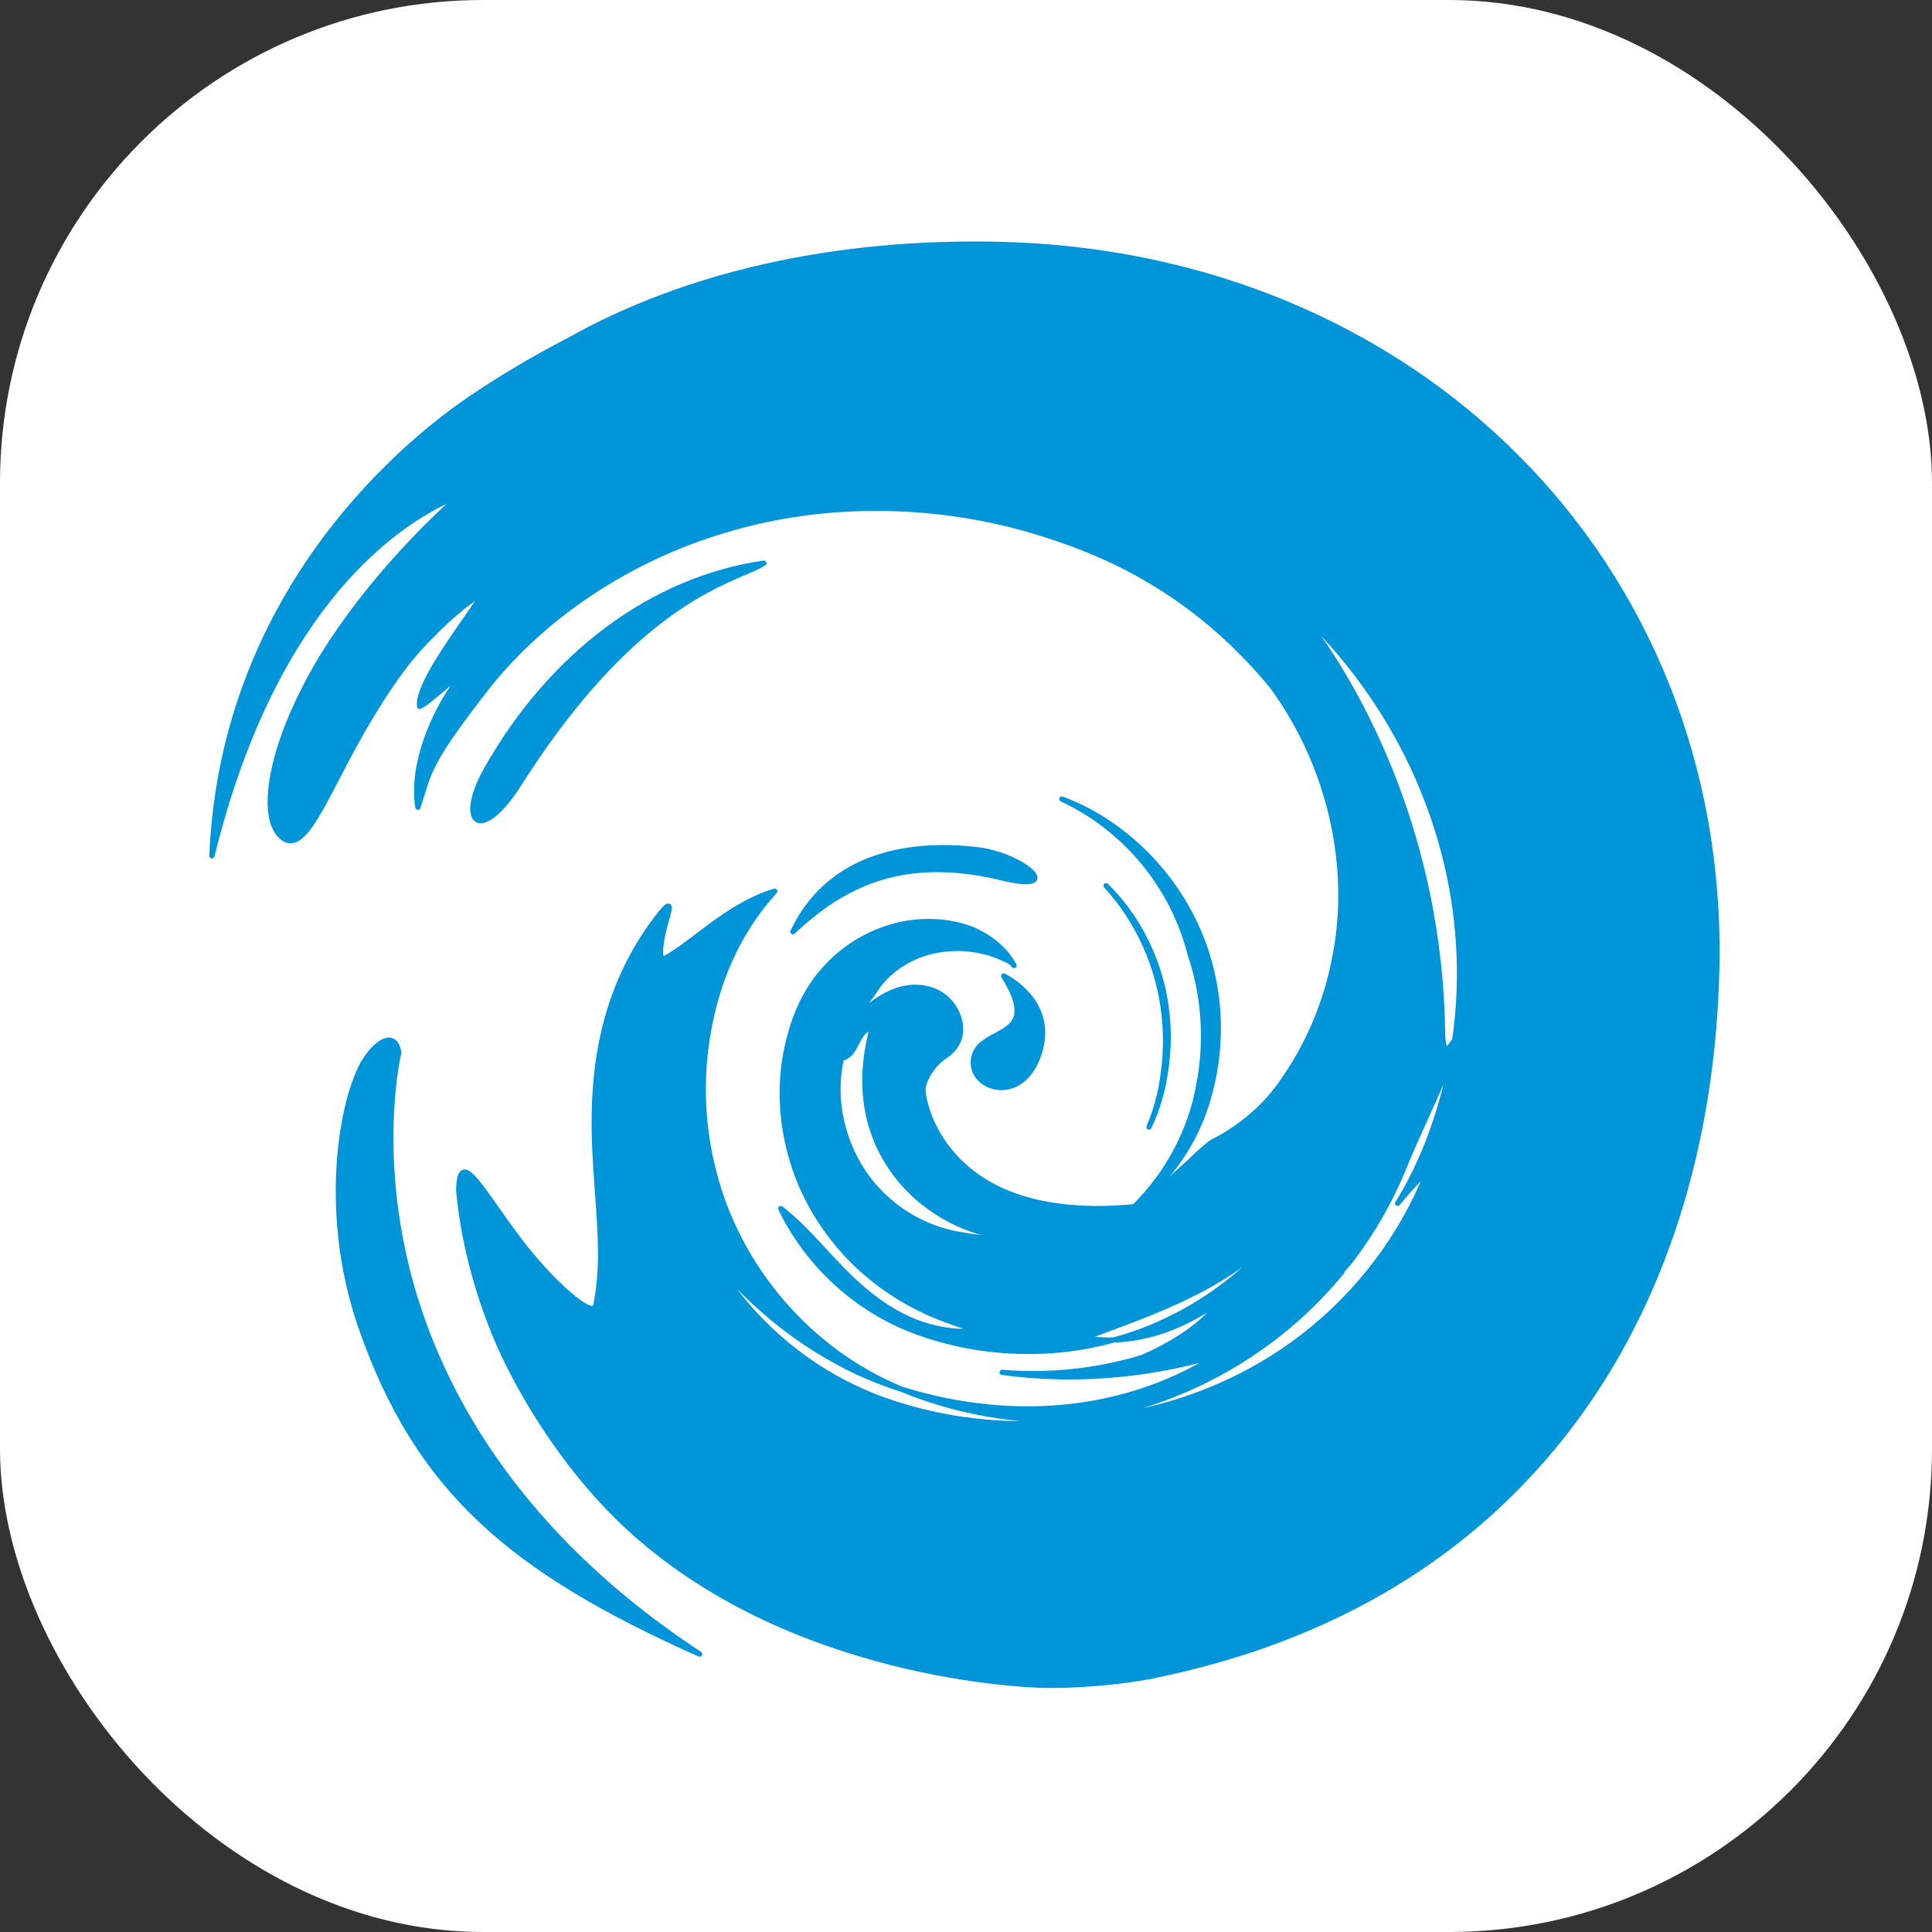 <?xml version="1.0" encoding="UTF-8"?> <svg xmlns="http://www.w3.org/2000/svg" width="120" height="120" viewBox="0 0 120 120" fill="none"><rect x="0" y="0" width="120" height="120" fill="#333333" stroke="none"/><rect width="120" height="120" rx="30" fill="white"></rect><path d="M60.826 52.629C60.193 52.55 59.566 52.503 58.96 52.492C55.647 52.421 51.248 53.285 49.101 57.802C49.069 57.873 49.089 57.956 49.152 58.002C49.18 58.022 49.213 58.032 49.245 58.033C49.286 58.033 49.327 58.019 49.36 57.988C52.226 55.278 55.056 54.102 58.535 54.176C59.672 54.201 60.89 54.368 62.152 54.676C62.789 54.831 63.3 54.914 63.669 54.922C64.16 54.932 64.42 54.804 64.438 54.542C64.485 53.892 62.494 52.836 60.826 52.629Z" fill="#0094D9"></path><path d="M72.04 67.028L72.012 67.199C71.989 67.32 71.969 67.444 71.966 67.5L71.84 68.049C71.701 68.656 71.48 69.328 71.215 69.941C71.18 70.021 71.218 70.116 71.299 70.152C71.318 70.161 71.34 70.165 71.361 70.167C71.424 70.168 71.483 70.134 71.512 70.075C71.809 69.452 72.062 68.772 72.222 68.157L72.367 67.606L72.461 67.122C72.521 66.799 72.58 66.45 72.618 66.098C72.783 64.731 72.747 63.353 72.51 61.999C72.029 59.288 70.717 56.765 68.814 54.896C68.75 54.833 68.65 54.831 68.588 54.893C68.524 54.956 68.521 55.055 68.58 55.119C70.334 57.037 71.516 59.431 71.998 62.042C72.238 63.373 72.294 64.713 72.167 66.022C72.142 66.321 72.103 66.641 72.04 67.028Z" fill="#0094D9"></path><path d="M61.977 15.015C51.821 14.799 42.565 16.876 35.212 21.018C33.078 22.123 31.089 23.303 29.131 24.629C25.527 27.068 13.715 36.331 13 53.146C12.996 53.229 13.056 53.301 13.14 53.313C13.223 53.325 13.301 53.273 13.32 53.192C16.989 38.316 24.067 33.066 27.736 31.294C23.885 34.877 20.566 39.089 18.757 42.709C16.602 46.904 16.004 50.736 17.307 52.03C17.539 52.257 17.785 52.374 18.033 52.379C19.003 52.399 19.876 50.714 21.084 48.38C21.301 47.959 21.53 47.519 21.771 47.065C22.943 44.878 24.037 43.108 25.118 41.652C26.215 40.151 28.379 38.06 29.495 37.347C29.288 37.654 29.045 38.006 28.776 38.391C27.425 40.337 25.742 42.757 25.905 43.899C25.911 43.947 25.939 43.99 25.981 44.015C26.023 44.042 26.073 44.044 26.119 44.029C26.407 43.924 26.954 43.463 27.533 42.974C27.685 42.845 27.843 42.712 27.996 42.583C26.885 44.19 25.359 47.335 25.794 50.166C25.805 50.239 25.866 50.297 25.941 50.302C26.015 50.319 26.084 50.264 26.108 50.193C26.212 49.883 26.297 49.611 26.375 49.357C26.839 47.857 27.095 47.031 30.127 43.111C33.653 38.489 39.121 34.827 45.129 33.069C48.315 32.113 51.688 31.667 55.155 31.741C58.2 31.806 61.212 32.272 64.109 33.127C65.709 33.602 67.245 34.165 68.547 34.754C69.878 35.35 71.201 36.078 72.476 36.917C74.858 38.487 77.019 40.446 78.894 42.737C82.465 47.617 83.895 53.923 82.716 59.605C82.206 62.172 81.217 64.566 79.77 66.725C79.123 67.72 78.456 68.484 77.61 69.201C76.879 69.829 76.079 70.362 75.21 70.795C74.856 71.034 74.443 71.421 73.963 71.869C73.679 72.135 73.373 72.423 73.04 72.714C72.902 72.835 72.765 72.97 72.627 73.108C73.775 71.743 74.645 70.144 75.153 68.434C75.922 65.911 76.041 63.228 75.5 60.675C74.472 55.641 70.746 51.246 66.011 49.477C65.928 49.448 65.838 49.485 65.804 49.566C65.772 49.646 65.807 49.738 65.885 49.775C69.783 51.588 72.727 55.153 73.769 59.327C74.643 61.889 74.825 64.678 74.295 67.398C73.812 70.124 72.433 72.74 70.409 74.772L70.381 74.779C70.337 74.791 70.291 74.803 70.244 74.808C69.371 74.886 68.524 74.917 67.727 74.899C67.726 74.899 67.726 74.899 67.726 74.899C64.036 74.822 61.227 73.744 59.377 71.699C57.722 69.869 57.469 67.896 57.488 67.662C57.538 67.035 58.124 66.169 58.791 65.729C59.521 65.248 59.887 64.542 59.821 63.74C59.745 62.795 59.078 61.837 58.237 61.462C57.055 60.935 55.768 61.102 54.483 61.944C54.31 62.051 54.142 62.174 53.979 62.309L54.478 61.61C55.308 60.281 56.882 59.33 58.591 59.127C59.456 59.01 60.335 59.067 61.186 59.296L61.369 59.341C61.424 59.362 61.439 59.367 61.458 59.369L61.797 59.489V59.487C61.818 59.495 61.836 59.501 61.857 59.503L61.921 59.53C61.967 59.544 62.012 59.569 62.057 59.59L62.114 59.617C62.182 59.651 62.251 59.679 62.319 59.709C62.527 59.796 62.708 59.873 62.852 60.065C62.882 60.107 62.93 60.13 62.978 60.13C62.981 60.13 62.983 60.13 62.986 60.13C63.076 60.133 63.149 60.061 63.152 59.973C63.153 59.928 63.134 59.884 63.105 59.855C62.241 58.239 60.432 57.566 60.354 57.539C58.893 56.998 57.194 56.929 55.584 57.34C53.933 57.766 52.392 58.683 51.246 59.922C50.665 60.534 50.163 61.246 49.759 62.037C49.574 62.382 49.417 62.748 49.228 63.261C49.062 63.727 48.919 64.214 48.8 64.708C47.874 68.512 48.683 72.784 50.966 76.135C52.074 77.774 53.465 79.171 55.105 80.285C55.903 80.831 56.768 81.311 57.677 81.717C58.363 82.017 59.107 82.297 59.837 82.534C59.514 82.536 59.169 82.506 58.823 82.455C58.516 82.41 58.187 82.341 57.852 82.255C57.519 82.165 57.227 82.073 56.96 81.968C55.885 81.555 54.799 80.884 53.736 79.975C52.816 79.19 52.029 78.341 51.269 77.519C50.394 76.575 49.567 75.683 48.591 74.933C48.53 74.888 48.448 74.889 48.39 74.936C48.331 74.983 48.313 75.063 48.346 75.132C50.065 78.699 53.169 81.519 56.865 82.869C58.952 83.637 61.167 84.049 63.444 84.098C65.423 84.14 67.359 83.902 69.199 83.389C71.141 83.323 73.08 82.697 74.979 81.524C74.053 82.481 72.62 83.413 70.897 84.16C68.151 85.002 65.217 85.315 62.261 85.081C62.258 85.081 62.256 85.079 62.253 85.079C62.17 85.078 62.096 85.14 62.087 85.224C62.08 85.31 62.14 85.391 62.227 85.401C63.369 85.556 64.541 85.648 65.711 85.672C68.652 85.736 71.599 85.394 74.49 84.658C71.989 86.059 69.118 86.946 66.123 87.236C65.206 87.327 64.262 87.363 63.316 87.344C60.91 87.292 58.477 86.888 56.08 86.141C56.069 86.134 56.055 86.129 56.04 86.127C50.382 83.806 45.946 78.638 44.462 72.636C43.711 69.684 43.642 66.539 44.264 63.538C44.901 60.389 46.241 57.672 48.242 55.464C48.29 55.41 48.296 55.33 48.258 55.27C48.22 55.207 48.149 55.181 48.075 55.199C46.97 55.513 45.714 56.176 44.349 57.166C43.957 57.446 43.575 57.735 43.206 58.016C42.511 58.544 41.852 59.044 41.223 59.388C41.16 59.212 41.143 58.643 41.524 57.273C41.738 56.551 41.77 56.33 41.675 56.202C41.637 56.149 41.578 56.118 41.511 56.117C41.39 56.114 41.244 56.169 40.703 56.88C36.983 61.731 36.669 67.072 36.757 70.668C36.795 71.908 36.878 73.051 36.958 74.156C37.142 76.695 37.3 78.887 36.838 81.092C36.832 81.107 36.83 81.113 36.791 81.112C36.159 81.099 33.884 79.007 32.125 76.584C31.697 76.017 31.288 75.431 30.924 74.915C29.881 73.426 29.314 72.648 28.864 72.637C28.761 72.636 28.669 72.673 28.593 72.746C28.414 72.919 28.334 73.294 28.331 73.98C28.521 76.054 29.076 79.317 30.641 83.086C31.769 85.815 34.236 90.195 37.682 93.775C47.589 104.068 63.049 104.802 64.85 104.841C66.652 104.88 69.539 104.672 71.619 104.251C82.796 101.985 91.582 96.7 97.734 88.546C103.427 80.999 106.561 71.166 106.796 60.108C107.336 34.956 88.067 15.57 61.977 15.015ZM59.971 76.57C59.606 76.513 59.289 76.455 58.92 76.362C57.52 76.003 56.218 75.299 55.153 74.325C52.835 72.246 51.737 68.858 52.402 65.867C52.922 65.717 53.152 65.258 53.394 64.772L53.422 64.717C53.578 64.429 53.723 64.191 53.949 64.082C52.885 68.336 54.185 71.273 55.482 72.999C56.834 74.799 58.814 76.12 60.954 76.714C60.629 76.68 60.301 76.631 59.971 76.57ZM54.295 86.551C50.93 85.209 47.966 82.936 45.765 80.046C48.74 83.083 52.225 85.276 55.946 86.441C58.307 87.415 60.855 88.035 63.4 88.266C60.265 88.254 57.12 87.664 54.295 86.551ZM69.154 83.069C68.761 83.081 68.373 83.065 67.992 83.03C68.148 82.971 68.305 82.913 68.462 82.855C70.539 82.086 72.504 81.359 74.438 80.36C75.44 79.846 76.352 79.291 77.172 78.695C74.894 80.733 72.117 82.263 69.154 83.069ZM86.713 74.874C86.784 74.923 86.879 74.911 86.932 74.846C87.323 74.376 87.769 73.853 88.252 73.363C86.531 77.363 83.642 80.928 80.054 83.465C77.357 85.378 74.229 86.748 70.974 87.465C75.844 85.974 80.267 83.038 83.476 79.092C83.503 79.06 83.515 79.022 83.513 78.983C83.651 78.833 83.787 78.681 83.922 78.526C85.431 76.574 86.655 74.398 87.556 72.067C87.917 71.221 88.312 70.352 88.693 69.51C89.012 68.811 89.334 68.097 89.652 67.373C88.983 70.089 87.965 72.582 86.672 74.658C86.626 74.729 86.645 74.825 86.713 74.874ZM90.204 64.523C89.968 64.907 89.871 64.959 89.881 64.976C89.866 64.96 89.778 64.836 89.764 64.16C89.596 51.858 84.603 43.149 82.072 39.511C84.865 42.507 87.071 46.03 88.507 49.817C90.315 54.533 90.902 59.618 90.204 64.523Z" fill="#0094D9"></path><path d="M29.846 51.132C30.494 51.146 31.413 50.292 32.369 48.788C38.578 39.013 43.779 36.787 46.276 35.718C46.807 35.491 47.226 35.312 47.53 35.118C47.594 35.078 47.622 34.997 47.595 34.926C47.569 34.854 47.49 34.813 47.419 34.821C40.465 35.819 34.146 40.51 30.082 47.689C29.303 49.067 29.015 50.268 29.334 50.825C29.443 51.017 29.625 51.127 29.846 51.132Z" fill="#0094D9"></path><path d="M61.782 64.171C61.156 64.503 60.511 64.849 60.333 65.615C60.22 66.105 60.325 66.589 60.628 66.979C60.976 67.423 61.544 67.697 62.148 67.71C62.148 67.71 62.148 67.71 62.149 67.71C63.272 67.734 64.22 66.914 64.685 65.518C65.826 62.095 62.444 60.488 62.409 60.472C62.344 60.443 62.267 60.459 62.221 60.512C62.172 60.566 62.166 60.644 62.204 60.705C62.867 61.769 63.118 62.55 62.973 63.09C62.832 63.612 62.322 63.884 61.782 64.171Z" fill="#0094D9"></path><path d="M25.279 78.116C23.628 70.865 24.911 65.461 24.925 65.408C24.931 65.387 24.931 65.364 24.928 65.342C24.801 64.573 24.4 64.45 24.172 64.444C23.734 64.436 23.199 64.832 22.667 65.562C21.195 67.582 19.652 74.963 22.267 82.486C25.815 92.701 31.746 97.701 43.391 102.887C43.412 102.898 43.432 102.901 43.454 102.901C43.512 102.903 43.569 102.872 43.599 102.817C43.64 102.744 43.617 102.65 43.547 102.605C31.206 94.487 26.802 84.808 25.279 78.116Z" fill="#0094D9"></path></svg> 